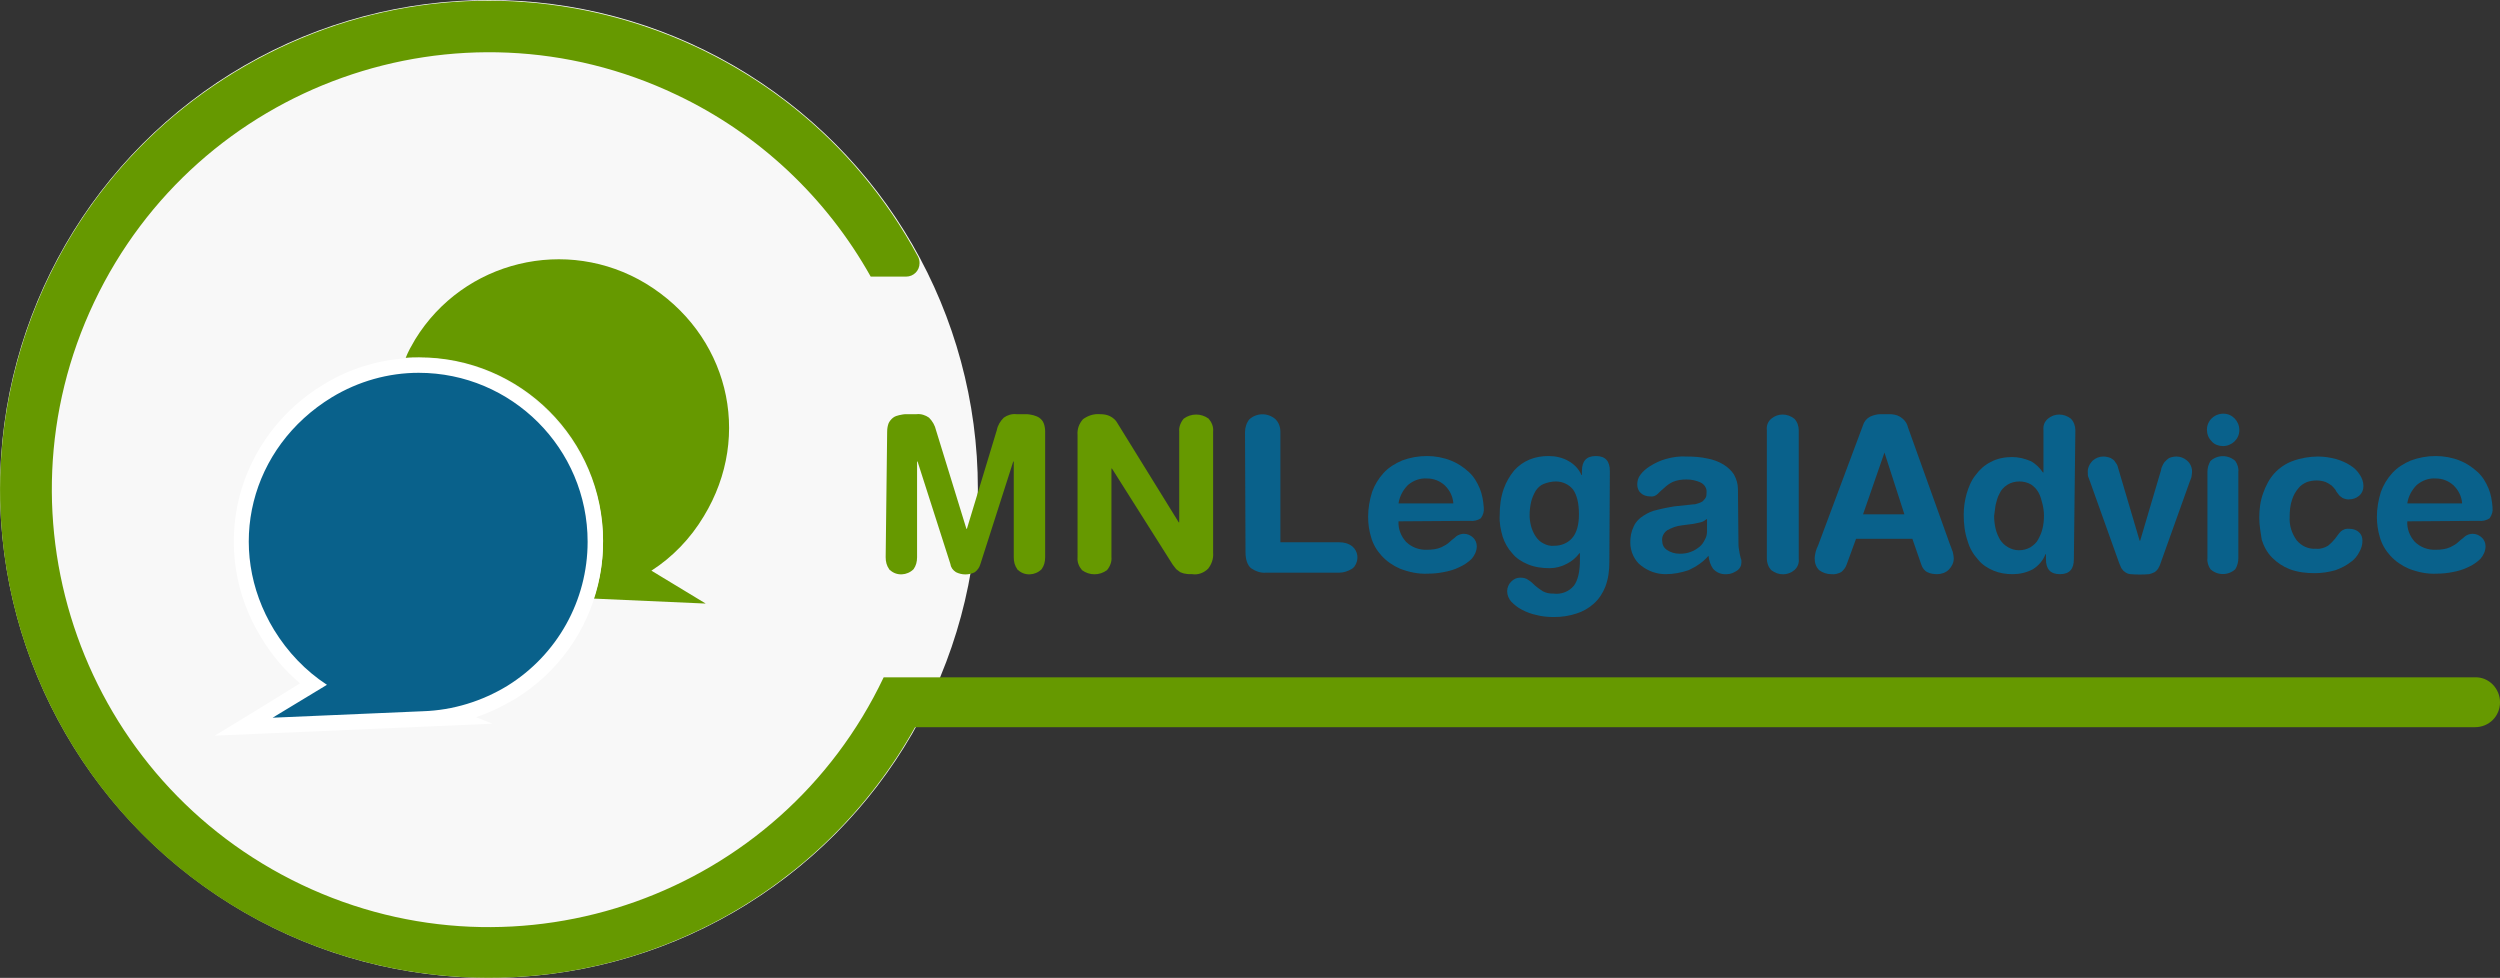 <?xml version="1.0" encoding="utf-8"?>
<!-- Generator: Adobe Illustrator 20.1.0, SVG Export Plug-In . SVG Version: 6.00 Build 0)  -->
<svg version="1.1" id="Layer_1" xmlns="http://www.w3.org/2000/svg" xmlns:xlink="http://www.w3.org/1999/xlink" x="0px" y="0px"
	 viewBox="0 0 501.6 196.2" style="enable-background:new 0 0 501.6 196.2;" xml:space="preserve">
<rect x="0" y="0" width="501.6" height="196.2" fill="#333333" stroke="none"/>
<style type="text/css">
	.st0{fill:#F8F8F8;}
	.st1{fill:#669900;}
	.st2{fill:#09618B;}
	.st3{fill:#FFFFFF;}
</style>
<circle class="st0" cx="98.1" cy="98.1" r="98.1"/>
<title>MNLAOcom_Code</title>
<path class="st1" d="M84,74.8c-1.3,0-2.6,0.1-3.9,0.2c-5.2,15,0.8,31.5,14.3,39.8c5.1,3.1,10.9,4.9,16.9,5.2l0,0l4.6,0.2
	c6.3-17.6-2.9-37.1-20.5-43.4C91.8,75.5,87.9,74.8,84,74.8z"/>
<path class="st1" d="M141.2,103.6c10-16.4,4.8-36.7-11.6-46.7c-15.9-9.6-36.6-4.6-46.3,11.2c-0.7,1.2-1.4,2.4-1.9,3.7
	c0.9-0.1,1.8-0.1,2.7-0.1c20.4,0,36.9,16.5,36.9,36.8c0,4-0.6,7.9-1.9,11.6l22.5,1l-10.9-6.6C134.9,111.8,138.5,108.1,141.2,103.6z"
	/>
<path class="st2" d="M62.9,137.3c-3.7-2.8-6.7-6.2-9.1-10.1c-10.3-16.9-5-38.3,12.1-48.7c5.5-3.3,11.8-5.1,18.2-5.1
	c19.5,0,35.4,15.8,35.4,35.4c0,12.3-6.4,23.7-16.9,30.2c-3.4,2.1-7.1,3.6-11,4.5l1.6,0.5L49,145.8L62.9,137.3z"/>
<path class="st3" d="M84,74.8c18.7,0,33.9,15.2,33.9,33.9c0,11.8-6.1,22.7-16.1,28.9c-5.1,3.1-10.9,4.9-16.9,5.1l0,0L54.7,144
	l10.9-6.6c-4.3-2.8-7.9-6.6-10.6-11C45,110,50.2,89.7,66.6,79.7C71.9,76.5,77.9,74.8,84,74.8 M84,71.8c-6.7,0-13.3,1.8-19,5.3
	c-8.4,5-14.6,13.2-17,22.7c-2.4,9.6-0.8,19.7,4.4,28.1c2.1,3.5,4.7,6.6,7.8,9.2l-7.1,4.4l-10,6.1l11.7-0.5l30.2-1.3l13.8-0.6
	l-3.3-1.3c2.7-0.9,5.4-2.2,7.9-3.7c17.4-10.7,22.8-33.4,12.1-50.7C108.7,78.5,96.8,71.8,84,71.8L84,71.8z"/>
<path class="st1" d="M496.6,135.9H177.3c-20.8,43.8-73.1,62.4-116.8,41.6S-1.9,104.4,18.9,60.6S92-1.8,135.7,19
	c16.5,7.8,30.1,20.6,39,36.5h7.1c1.5,0,2.7-1.2,2.7-2.7c0-0.5-0.1-0.9-0.3-1.3C158.5,3.9,99-13.8,51.4,12s-65.3,85.2-39.6,132.8
	s85.2,65.3,132.8,39.6c16.4-8.9,29.9-22.2,39-38.5h313c2.8,0,5-2.2,5-5S499.3,135.8,496.6,135.9L496.6,135.9z"/>
<path class="st1" d="M178,86.6c0-0.6,0.1-1.2,0.3-1.7c0.2-0.4,0.5-0.8,0.9-1.1c0.4-0.3,0.8-0.4,1.2-0.5c0.5-0.1,0.9-0.2,1.4-0.2h2.1
	c0.9-0.1,1.8,0.2,2.5,0.7c0.7,0.7,1.2,1.6,1.4,2.5l6.1,19.8h0.1l6-19.8c0.2-1,0.7-1.8,1.4-2.5c0.7-0.5,1.6-0.8,2.5-0.7h2
	c0.5,0,0.9,0.1,1.4,0.2c0.4,0.1,0.9,0.3,1.2,0.5c0.4,0.3,0.7,0.6,0.9,1.1s0.3,1.1,0.3,1.7v25.2c0,0.9-0.2,1.7-0.7,2.4
	c-1.3,1.3-3.4,1.4-4.7,0.2c-0.1,0-0.1-0.1-0.2-0.2c-0.5-0.7-0.7-1.5-0.7-2.4V92.6h-0.1l-6.6,20.6c-0.2,0.7-0.6,1.2-1.1,1.6
	c-1.2,0.6-2.6,0.6-3.8,0c-0.6-0.4-1-0.9-1.1-1.6l-6.6-20.6H184v19.2c0,0.9-0.2,1.7-0.7,2.4c-1.3,1.3-3.4,1.4-4.7,0.2
	c-0.1,0-0.1-0.1-0.2-0.2c-0.5-0.7-0.7-1.5-0.7-2.4L178,86.6z"/>
<path class="st1" d="M216.2,87.3c-0.1-1.2,0.3-2.3,1.1-3.2c1-0.7,2.1-1.1,3.4-1c0.7,0,1.4,0.1,2,0.4s1.2,0.8,1.5,1.4l12.3,19.9h0.1
	V86.6c-0.1-0.9,0.3-1.9,0.9-2.6c1.5-1.1,3.5-1.1,5,0c0.6,0.7,1,1.6,0.9,2.6v24.3c0.1,1.2-0.3,2.3-1,3.2c-0.8,0.8-2,1.3-3.2,1.1
	c-0.5,0-1,0-1.4-0.1c-0.3,0-0.7-0.2-1-0.3c-0.3-0.2-0.5-0.4-0.8-0.6c-0.2-0.3-0.5-0.6-0.7-0.9L223.1,94H223v17.8
	c0.1,0.9-0.3,1.9-0.9,2.6c-1.5,1.1-3.5,1.1-5,0c-0.6-0.7-1-1.6-0.9-2.6L216.2,87.3z"/>
<path class="st2" d="M249.8,86.7c0-0.9,0.3-1.9,0.9-2.6c1.5-1.3,3.7-1.3,5.2,0c0.7,0.7,1,1.6,1,2.6v22.1h11.8c0.9,0,1.8,0.2,2.6,0.8
	c1.2,1,1.4,2.7,0.5,4c-0.1,0.2-0.3,0.3-0.5,0.5c-0.8,0.5-1.7,0.8-2.6,0.8H254c-1.1,0.1-2.1-0.3-3-0.9c-0.7-0.6-1.1-1.7-1.1-3.2
	L249.8,86.7z"/>
<path class="st2" d="M280.6,104.6c-0.1,1.5,0.5,3,1.5,4.1c1.1,1.1,2.7,1.7,4.3,1.6c0.9,0,1.9-0.1,2.8-0.5c0.6-0.3,1.2-0.6,1.7-1.1
	c0.4-0.4,0.9-0.7,1.3-1.1c0.4-0.3,1-0.5,1.5-0.5c0.7,0,1.4,0.3,1.9,0.8c0.4,0.4,0.7,1,0.7,1.7c0,0.9-0.4,1.8-1,2.5
	c-0.7,0.7-1.6,1.3-2.5,1.7c-1,0.5-2.1,0.8-3.2,1c-1,0.2-2.1,0.3-3.1,0.3c-1.9,0.1-3.8-0.3-5.6-1c-1.4-0.6-2.7-1.5-3.7-2.6
	s-1.7-2.3-2.1-3.7c-0.4-1.3-0.6-2.7-0.6-4.1c0-1.7,0.3-3.4,0.8-5c0.5-1.4,1.3-2.7,2.3-3.8c1-1.1,2.3-1.9,3.7-2.5
	c1.6-0.6,3.3-0.9,5-0.9c1.6,0,3.3,0.3,4.8,0.9c1.3,0.5,2.5,1.3,3.6,2.3c1,0.9,1.7,2.1,2.2,3.3c0.5,1.2,0.7,2.5,0.8,3.8
	c0.1,0.8-0.1,1.5-0.6,2.2c-0.6,0.4-1.4,0.6-2.2,0.5L280.6,104.6L280.6,104.6z M291.6,101c-0.1-1.4-0.7-2.6-1.7-3.6
	c-1-0.9-2.2-1.4-3.6-1.4c-1.4-0.1-2.7,0.4-3.8,1.3c-1,1-1.7,2.3-1.9,3.7H291.6z"/>
<path class="st2" d="M322.9,112.8c0,1.7-0.2,3.3-0.8,4.9c-0.5,1.3-1.3,2.5-2.3,3.4s-2.2,1.6-3.5,2c-1.5,0.5-3,0.7-4.5,0.7
	c-1.2,0-2.4-0.1-3.5-0.4c-1-0.2-2.1-0.6-3-1.1c-0.8-0.4-1.5-1-2.1-1.6c-0.5-0.6-0.8-1.3-0.8-2.1c0-0.7,0.3-1.4,0.8-1.9
	s1.1-0.8,1.8-0.8c0.6,0,1.2,0.1,1.7,0.5c0.5,0.3,0.9,0.7,1.3,1.1c0.5,0.4,1,0.8,1.5,1.1c0.7,0.4,1.4,0.5,2.2,0.5
	c1.6,0.2,3.1-0.4,4.1-1.6c0.8-1.1,1.2-2.8,1.2-5.3V111h-0.1c-0.7,0.9-1.5,1.6-2.5,2.1c-1.1,0.6-2.3,0.9-3.5,0.9
	c-1.5,0-3-0.2-4.4-0.8c-1.2-0.5-2.3-1.2-3.1-2.2c-0.9-1-1.5-2.1-1.9-3.3c-0.4-1.4-0.7-2.8-0.6-4.3c0-1.8,0.2-3.6,0.8-5.3
	c0.5-1.4,1.2-2.6,2.1-3.7c0.9-1,1.9-1.7,3.1-2.2s2.5-0.7,3.8-0.7c1.4,0,2.8,0.3,4,1c1.1,0.6,2.1,1.6,2.6,2.8h0.1v-0.8
	c0-2,0.9-3,2.8-3s2.8,1,2.8,3L322.9,112.8z M306.9,103.4c0,0.7,0.1,1.4,0.3,2.2c0.2,0.7,0.5,1.4,0.9,2s0.9,1.1,1.5,1.4
	c0.7,0.4,1.5,0.6,2.3,0.5c1.3,0,2.6-0.5,3.5-1.5s1.4-2.6,1.4-4.8s-0.4-3.9-1.2-5c-0.8-1-2.1-1.6-3.4-1.6c-0.9,0-1.7,0.2-2.5,0.5
	c-0.7,0.3-1.2,0.8-1.6,1.4c-0.4,0.7-0.7,1.4-0.9,2.2C307,101.6,306.9,102.5,306.9,103.4L306.9,103.4z"/>
<path class="st2" d="M348.8,108.6c0,0.5,0,1.1,0.1,1.6c0.1,0.4,0.1,0.8,0.2,1.1c0.1,0.3,0.1,0.6,0.2,0.8c0.1,0.2,0.1,0.5,0.1,0.7
	c0,0.7-0.3,1.3-0.9,1.7c-0.6,0.4-1.3,0.7-2,0.7c-1.1,0.1-2.1-0.3-2.8-1.1c-0.5-0.7-0.8-1.6-0.9-2.6c-1.1,1.3-2.5,2.2-4,2.9
	c-1.5,0.5-3,0.8-4.6,0.8c-1.8,0-3.5-0.6-4.9-1.7c-0.7-0.5-1.2-1.2-1.6-2s-0.6-1.8-0.6-2.7c0-1.1,0.2-2.2,0.7-3.2
	c0.4-0.9,1.1-1.6,1.9-2.1c0.9-0.6,1.8-1,2.8-1.2c1.1-0.3,2.3-0.5,3.4-0.7l3.8-0.4c0.4,0,0.7-0.1,1-0.2s0.6-0.2,0.9-0.4
	c0.2-0.2,0.4-0.4,0.6-0.7c0.2-0.3,0.2-0.7,0.2-1.1c0.1-0.8-0.4-1.6-1.2-2c-0.9-0.4-1.8-0.6-2.8-0.6c-0.9,0-1.9,0.1-2.8,0.5
	c-0.6,0.3-1.2,0.7-1.7,1.2c-0.5,0.4-0.9,0.8-1.3,1.2c-0.4,0.4-1,0.6-1.5,0.5c-0.7,0-1.4-0.2-1.9-0.7c-0.5-0.4-0.7-1.1-0.7-1.7
	c0-0.7,0.2-1.4,0.6-1.9c0.5-0.7,1.2-1.3,2-1.8c1-0.6,2-1.1,3.1-1.4c1.4-0.4,2.8-0.6,4.3-0.5c1.4,0,2.8,0.1,4.1,0.4
	c1.1,0.2,2.2,0.6,3.2,1.2c0.8,0.5,1.6,1.2,2.1,2c0.5,0.9,0.8,1.9,0.8,2.9L348.8,108.6z M342.5,104.1c-0.4,0.3-0.8,0.6-1.3,0.7
	s-0.9,0.2-1.4,0.3l-2.3,0.3c-1.1,0.1-2.1,0.5-3,1c-0.7,0.5-1.1,1.3-1,2.1c0,0.7,0.3,1.4,0.9,1.8c0.7,0.5,1.6,0.8,2.6,0.8
	c0.8,0,1.6-0.1,2.3-0.4c0.6-0.2,1.2-0.6,1.7-1s0.8-0.9,1.1-1.5c0.3-0.5,0.4-1.1,0.4-1.7L342.5,104.1z"/>
<path class="st2" d="M354.5,86.3c-0.1-0.9,0.2-1.7,0.9-2.3c1.3-1.1,3.2-1.1,4.6,0c0.6,0.6,0.9,1.5,0.9,2.3v25.8
	c0.1,0.9-0.2,1.7-0.9,2.3c-1.3,1.1-3.2,1.1-4.6,0c-0.6-0.6-0.9-1.5-0.9-2.3V86.3z"/>
<path class="st2" d="M373.8,85.3c0.2-0.7,0.7-1.3,1.4-1.7c0.7-0.3,1.4-0.5,2.1-0.5h1.7c0.8,0,1.5,0.1,2.2,0.5
	c0.8,0.5,1.4,1.2,1.6,2.1l8.5,23.7c0.2,0.4,0.3,0.9,0.5,1.3c0.1,0.5,0.2,0.9,0.2,1.4c0,0.8-0.4,1.6-1,2.2s-1.5,0.9-2.3,0.9
	c-0.7,0-1.4-0.1-2-0.4s-1-0.9-1.2-1.5l-1.8-5.2h-11.3l-1.9,5.2c-0.2,0.6-0.6,1.1-1.1,1.5c-0.6,0.3-1.3,0.5-2,0.4
	c-0.9,0-1.7-0.3-2.4-0.8c-0.6-0.6-0.9-1.4-0.9-2.3c0-0.5,0.1-0.9,0.2-1.4c0.1-0.4,0.3-0.9,0.5-1.3L373.8,85.3z M378.1,90.8
	L378.1,90.8l-4.3,12.4h8.3L378.1,90.8z"/>
<path class="st2" d="M416.1,112.2c0,2-0.9,3-2.8,3s-2.8-1-2.8-3v-1h-0.1c-0.5,1.3-1.4,2.3-2.5,3c-1.3,0.7-2.7,1-4.1,1
	c-1.3,0-2.6-0.2-3.8-0.7c-1.2-0.5-2.3-1.2-3.1-2.2c-1-1.1-1.7-2.3-2.1-3.7c-0.6-1.7-0.8-3.5-0.8-5.3c0-1.5,0.2-2.9,0.6-4.3
	c0.4-1.3,0.9-2.6,1.8-3.7c0.8-1.1,1.8-2,3-2.6c1.3-0.7,2.8-1,4.3-1c1.3,0,2.5,0.3,3.7,0.8c1,0.5,1.9,1.4,2.5,2.3h0.1v-8.5
	c-0.1-0.9,0.2-1.7,0.9-2.3c1.3-1.1,3.2-1.1,4.6,0c0.6,0.6,0.9,1.5,0.9,2.3L416.1,112.2z M400.1,103.5c0,0.9,0.1,1.7,0.3,2.6
	c0.2,0.8,0.5,1.5,0.9,2.2c0.4,0.6,0.9,1.1,1.6,1.5s1.4,0.6,2.2,0.6c0.8,0,1.6-0.2,2.3-0.6c0.6-0.4,1.2-0.9,1.5-1.5
	c0.4-0.7,0.7-1.4,0.9-2.2c0.2-0.8,0.3-1.7,0.3-2.6c0-0.8-0.1-1.6-0.3-2.4c-0.2-0.8-0.4-1.6-0.8-2.3c-0.4-0.7-0.9-1.2-1.5-1.6
	c-0.7-0.4-1.5-0.6-2.3-0.6c-0.9,0-1.7,0.2-2.5,0.7c-0.6,0.4-1.2,1-1.5,1.7c-0.4,0.7-0.6,1.5-0.8,2.3
	C400.3,102,400.2,102.7,400.1,103.5L400.1,103.5z"/>
<path class="st2" d="M419.3,96.5c-0.1-0.3-0.2-0.5-0.3-0.8c-0.1-0.2-0.1-0.5-0.1-0.8c-0.1-0.9,0.3-1.8,1-2.5
	c0.6-0.5,1.3-0.8,2.1-0.8c0.5,0,1,0.1,1.5,0.3c0.3,0.2,0.7,0.4,0.9,0.8c0.2,0.3,0.4,0.5,0.5,0.9l0.2,0.7l4.2,14.2h0.1l4.2-14.2
	c0-0.2,0.1-0.5,0.2-0.7c0.1-0.3,0.3-0.6,0.5-0.9c0.3-0.3,0.6-0.6,0.9-0.8c0.5-0.2,1-0.3,1.5-0.3c0.8,0,1.5,0.3,2.1,0.8
	c0.7,0.6,1.1,1.5,1,2.5c0,0.3-0.1,0.5-0.1,0.8c-0.1,0.3-0.2,0.6-0.3,0.8l-5.9,16.5c-0.1,0.4-0.3,0.7-0.5,1.1
	c-0.2,0.3-0.4,0.5-0.7,0.7c-0.4,0.2-0.7,0.3-1.1,0.4c-1.2,0.1-2.5,0.1-3.7,0c-0.4,0-0.8-0.2-1.1-0.4c-0.3-0.2-0.5-0.4-0.7-0.7
	c-0.2-0.3-0.3-0.7-0.5-1.1L419.3,96.5z"/>
<path class="st2" d="M442.8,86.2c0-1.8,1.5-3.2,3.3-3.2s3.2,1.5,3.2,3.3s-1.5,3.2-3.3,3.2c-0.8,0-1.7-0.3-2.2-0.9
	C443.1,87.9,442.8,87.1,442.8,86.2z M442.9,94.7c0-0.8,0.2-1.5,0.6-2.2c1.4-1.3,3.6-1.3,5,0c0.4,0.6,0.7,1.4,0.6,2.2V112
	c0,0.8-0.2,1.5-0.6,2.2c-1.4,1.3-3.6,1.3-5,0c-0.4-0.6-0.7-1.4-0.6-2.2V94.7z"/>
<path class="st2" d="M453.3,103.9c0-1.7,0.2-3.4,0.8-5c0.5-1.4,1.2-2.8,2.2-3.9s2.3-2,3.7-2.5c1.6-0.6,3.4-0.9,5.1-0.9
	c1.2,0,2.5,0.2,3.6,0.5c1,0.3,2,0.7,2.9,1.3c0.8,0.5,1.4,1.1,1.9,1.9c0.4,0.6,0.7,1.4,0.7,2.2c0,0.8-0.3,1.5-0.9,2s-1.3,0.7-2.1,0.7
	c-0.4,0-0.8-0.1-1.2-0.3c-0.3-0.2-0.6-0.4-0.8-0.7c-0.2-0.3-0.5-0.6-0.6-0.9c-0.2-0.3-0.5-0.6-0.8-0.9c-0.4-0.3-0.8-0.5-1.2-0.7
	c-0.6-0.2-1.2-0.3-1.8-0.3c-0.6,0-1.3,0.1-1.9,0.3c-0.7,0.3-1.3,0.7-1.7,1.2c-0.6,0.7-1,1.4-1.3,2.3c-0.4,1.1-0.5,2.3-0.5,3.5
	c-0.1,1.7,0.4,3.3,1.4,4.7c1,1.2,2.4,1.8,3.9,1.7c0.9,0.1,1.7-0.2,2.4-0.6c0.5-0.4,1-0.9,1.4-1.4s0.7-1,1.1-1.4
	c0.5-0.5,1.2-0.7,1.8-0.6c0.7,0,1.4,0.2,1.9,0.7c0.5,0.4,0.7,1,0.7,1.7c0,0.8-0.2,1.5-0.6,2.2c-0.4,0.8-1,1.6-1.8,2.1
	c-0.9,0.7-1.9,1.2-3,1.6c-1.4,0.4-2.8,0.6-4.2,0.6c-1.7,0-3.4-0.2-5-0.8c-1.3-0.5-2.5-1.3-3.5-2.3s-1.7-2.3-2.1-3.6
	C453.6,107,453.3,105.4,453.3,103.9z"/>
<path class="st2" d="M483,104.6c-0.1,1.5,0.5,3,1.5,4.1c1.1,1.1,2.7,1.7,4.3,1.6c0.9,0,1.9-0.1,2.8-0.5c0.6-0.3,1.2-0.6,1.7-1.1
	c0.4-0.4,0.9-0.7,1.3-1.1c0.4-0.3,1-0.5,1.5-0.5c0.7,0,1.4,0.3,1.9,0.8c0.4,0.4,0.7,1,0.7,1.7c0,0.9-0.4,1.8-1,2.5
	c-0.7,0.7-1.6,1.3-2.5,1.7c-1,0.5-2.1,0.8-3.2,1c-1,0.2-2.1,0.3-3.1,0.3c-1.9,0.1-3.8-0.3-5.6-1c-1.4-0.6-2.7-1.5-3.7-2.6
	s-1.7-2.3-2.1-3.7c-0.4-1.3-0.6-2.7-0.6-4.1c0-1.7,0.3-3.4,0.8-5c0.5-1.4,1.3-2.7,2.3-3.8c1-1.1,2.3-1.9,3.7-2.5
	c1.6-0.6,3.3-0.9,5-0.9c1.6,0,3.3,0.3,4.8,0.9c1.3,0.5,2.5,1.3,3.6,2.3c1,0.9,1.7,2.1,2.2,3.3c0.5,1.2,0.7,2.5,0.8,3.8
	c0.1,0.8-0.1,1.5-0.6,2.2c-0.6,0.4-1.4,0.6-2.2,0.5L483,104.6L483,104.6z M494,101c-0.1-1.4-0.7-2.6-1.7-3.6c-1-0.9-2.2-1.4-3.6-1.4
	c-1.4-0.1-2.7,0.4-3.8,1.3c-1,1-1.7,2.3-1.9,3.7H494z"/>
</svg>
